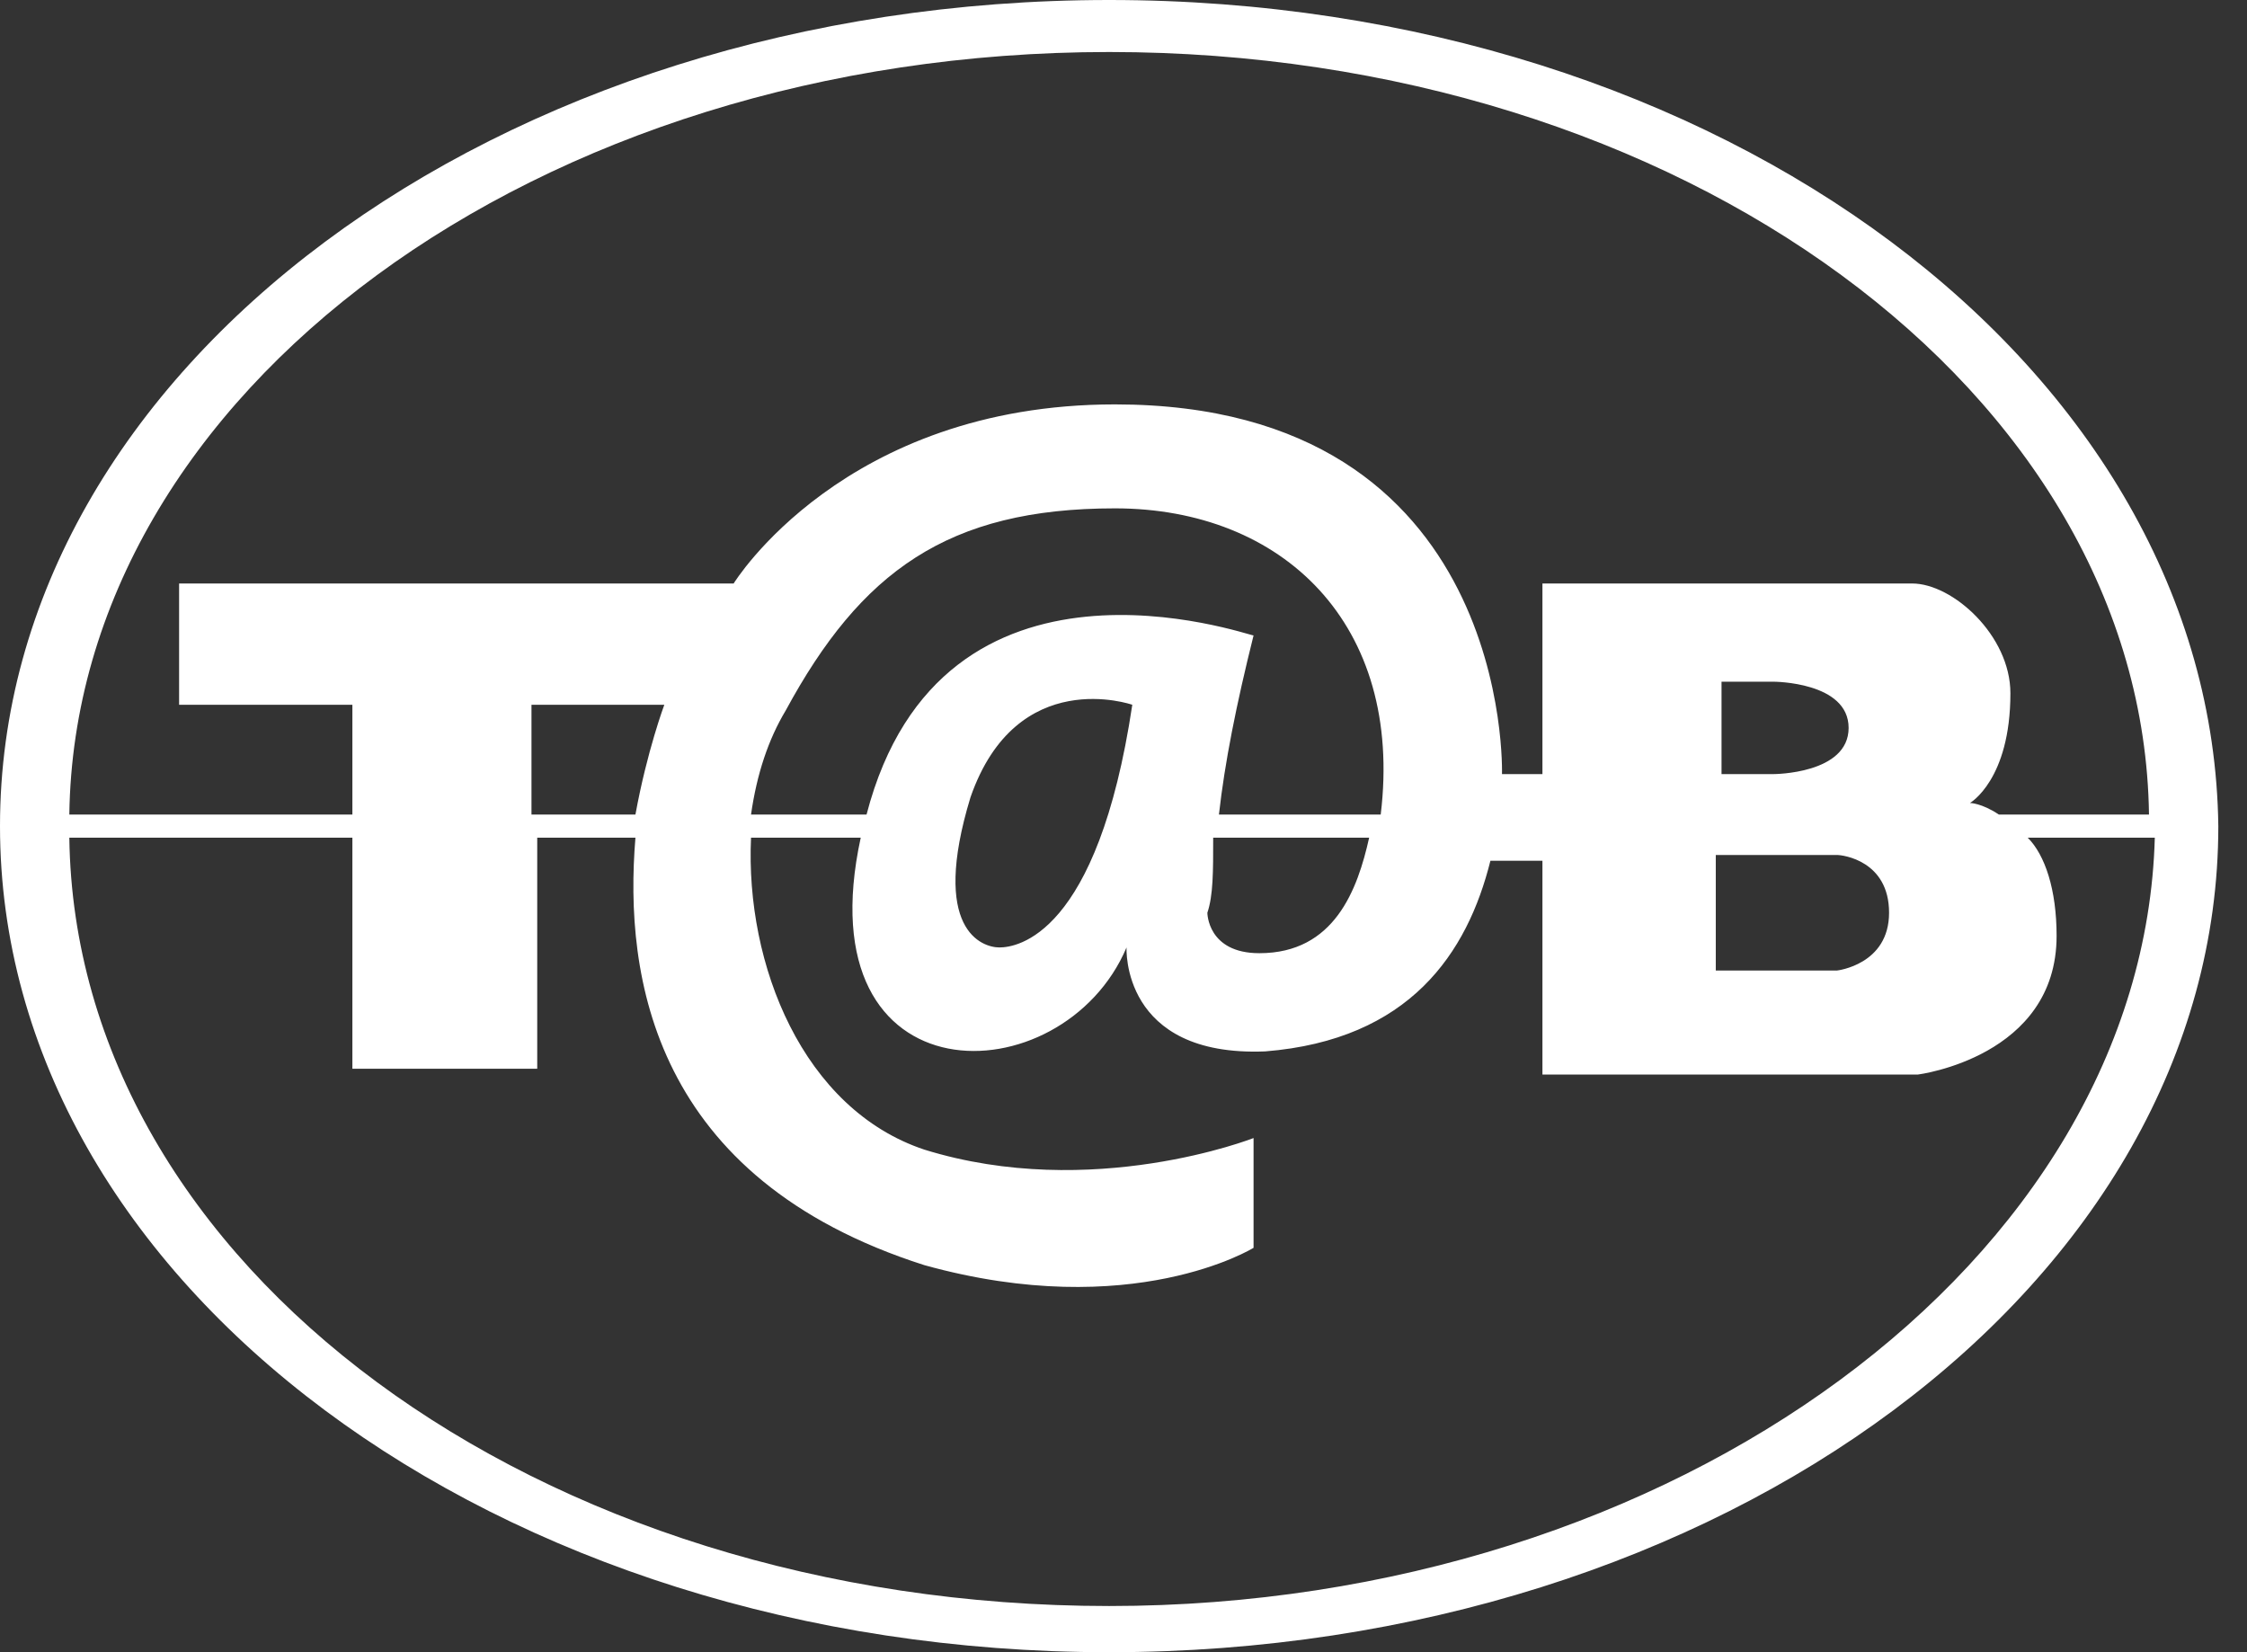 <svg width="34" height="25" viewBox="0 0 34 25" fill="none" xmlns="http://www.w3.org/2000/svg">
<rect x="0" y="0" width="34" height="25" fill="#333333" stroke="none"/>
<path d="M16.783 0C7.517 0 0 5.594 0 12.5C0 19.406 7.517 25 16.783 25C26.049 25 33.566 19.406 33.566 12.5C33.479 5.594 26.049 0 16.783 0ZM16.783 0.787C25.437 0.787 32.43 5.944 32.517 12.325H30.245C29.983 12.15 29.808 12.15 29.808 12.15C29.808 12.15 30.42 11.801 30.42 10.489C30.42 9.615 29.546 8.829 28.934 8.829C28.322 8.829 23.339 8.829 23.339 8.829V11.713H22.727C22.727 11.713 22.902 6.119 16.871 6.119C12.762 6.119 11.101 8.829 11.101 8.829H2.71V10.664H5.332V12.325H1.049C1.136 5.944 8.129 0.787 16.783 0.787ZM28.584 13.811C28.584 14.598 27.797 14.685 27.797 14.685H25.962V12.937H27.797C27.885 12.937 28.584 13.024 28.584 13.811ZM13.112 12.325H11.364C11.451 11.713 11.626 11.189 11.888 10.752C13.024 8.654 14.336 7.692 16.871 7.692C19.406 7.692 21.241 9.441 20.892 12.325H18.444C18.532 11.539 18.706 10.664 18.968 9.615C18.881 9.615 14.248 7.955 13.112 12.325ZM17.133 10.664C16.608 14.161 15.385 14.336 15.122 14.336C14.86 14.336 14.073 14.073 14.685 12.063C15.385 10.052 17.133 10.664 17.133 10.664ZM9.615 12.325H8.042V10.664H10.052C10.052 10.664 9.79 11.364 9.615 12.325ZM26.049 11.713V10.315H26.836C26.836 10.315 27.972 10.315 27.972 11.014C27.972 11.713 26.836 11.713 26.836 11.713H26.049ZM18.357 12.675H20.717C20.542 13.461 20.192 14.423 19.056 14.423C18.269 14.423 18.269 13.811 18.269 13.811C18.357 13.549 18.357 13.199 18.357 12.675ZM16.783 24.301C8.129 24.301 1.136 19.143 1.049 12.675H5.332V16.171H8.129V12.675H9.615C9.441 14.773 9.878 17.832 13.986 19.143C17.133 20.017 18.968 18.881 18.968 18.881V17.22C18.968 17.22 16.521 18.182 13.986 17.395C12.15 16.783 11.276 14.598 11.364 12.675H13.024C12.15 16.696 16.084 16.608 17.046 14.336C17.046 14.336 16.958 15.996 19.143 15.909C21.329 15.734 22.203 14.423 22.552 13.024H23.339V16.259H29.021C29.021 16.259 31.119 15.996 31.119 14.161C31.119 13.461 30.944 12.937 30.682 12.675H32.605C32.43 19.056 25.35 24.301 16.783 24.301Z" fill="white"/>
</svg>

